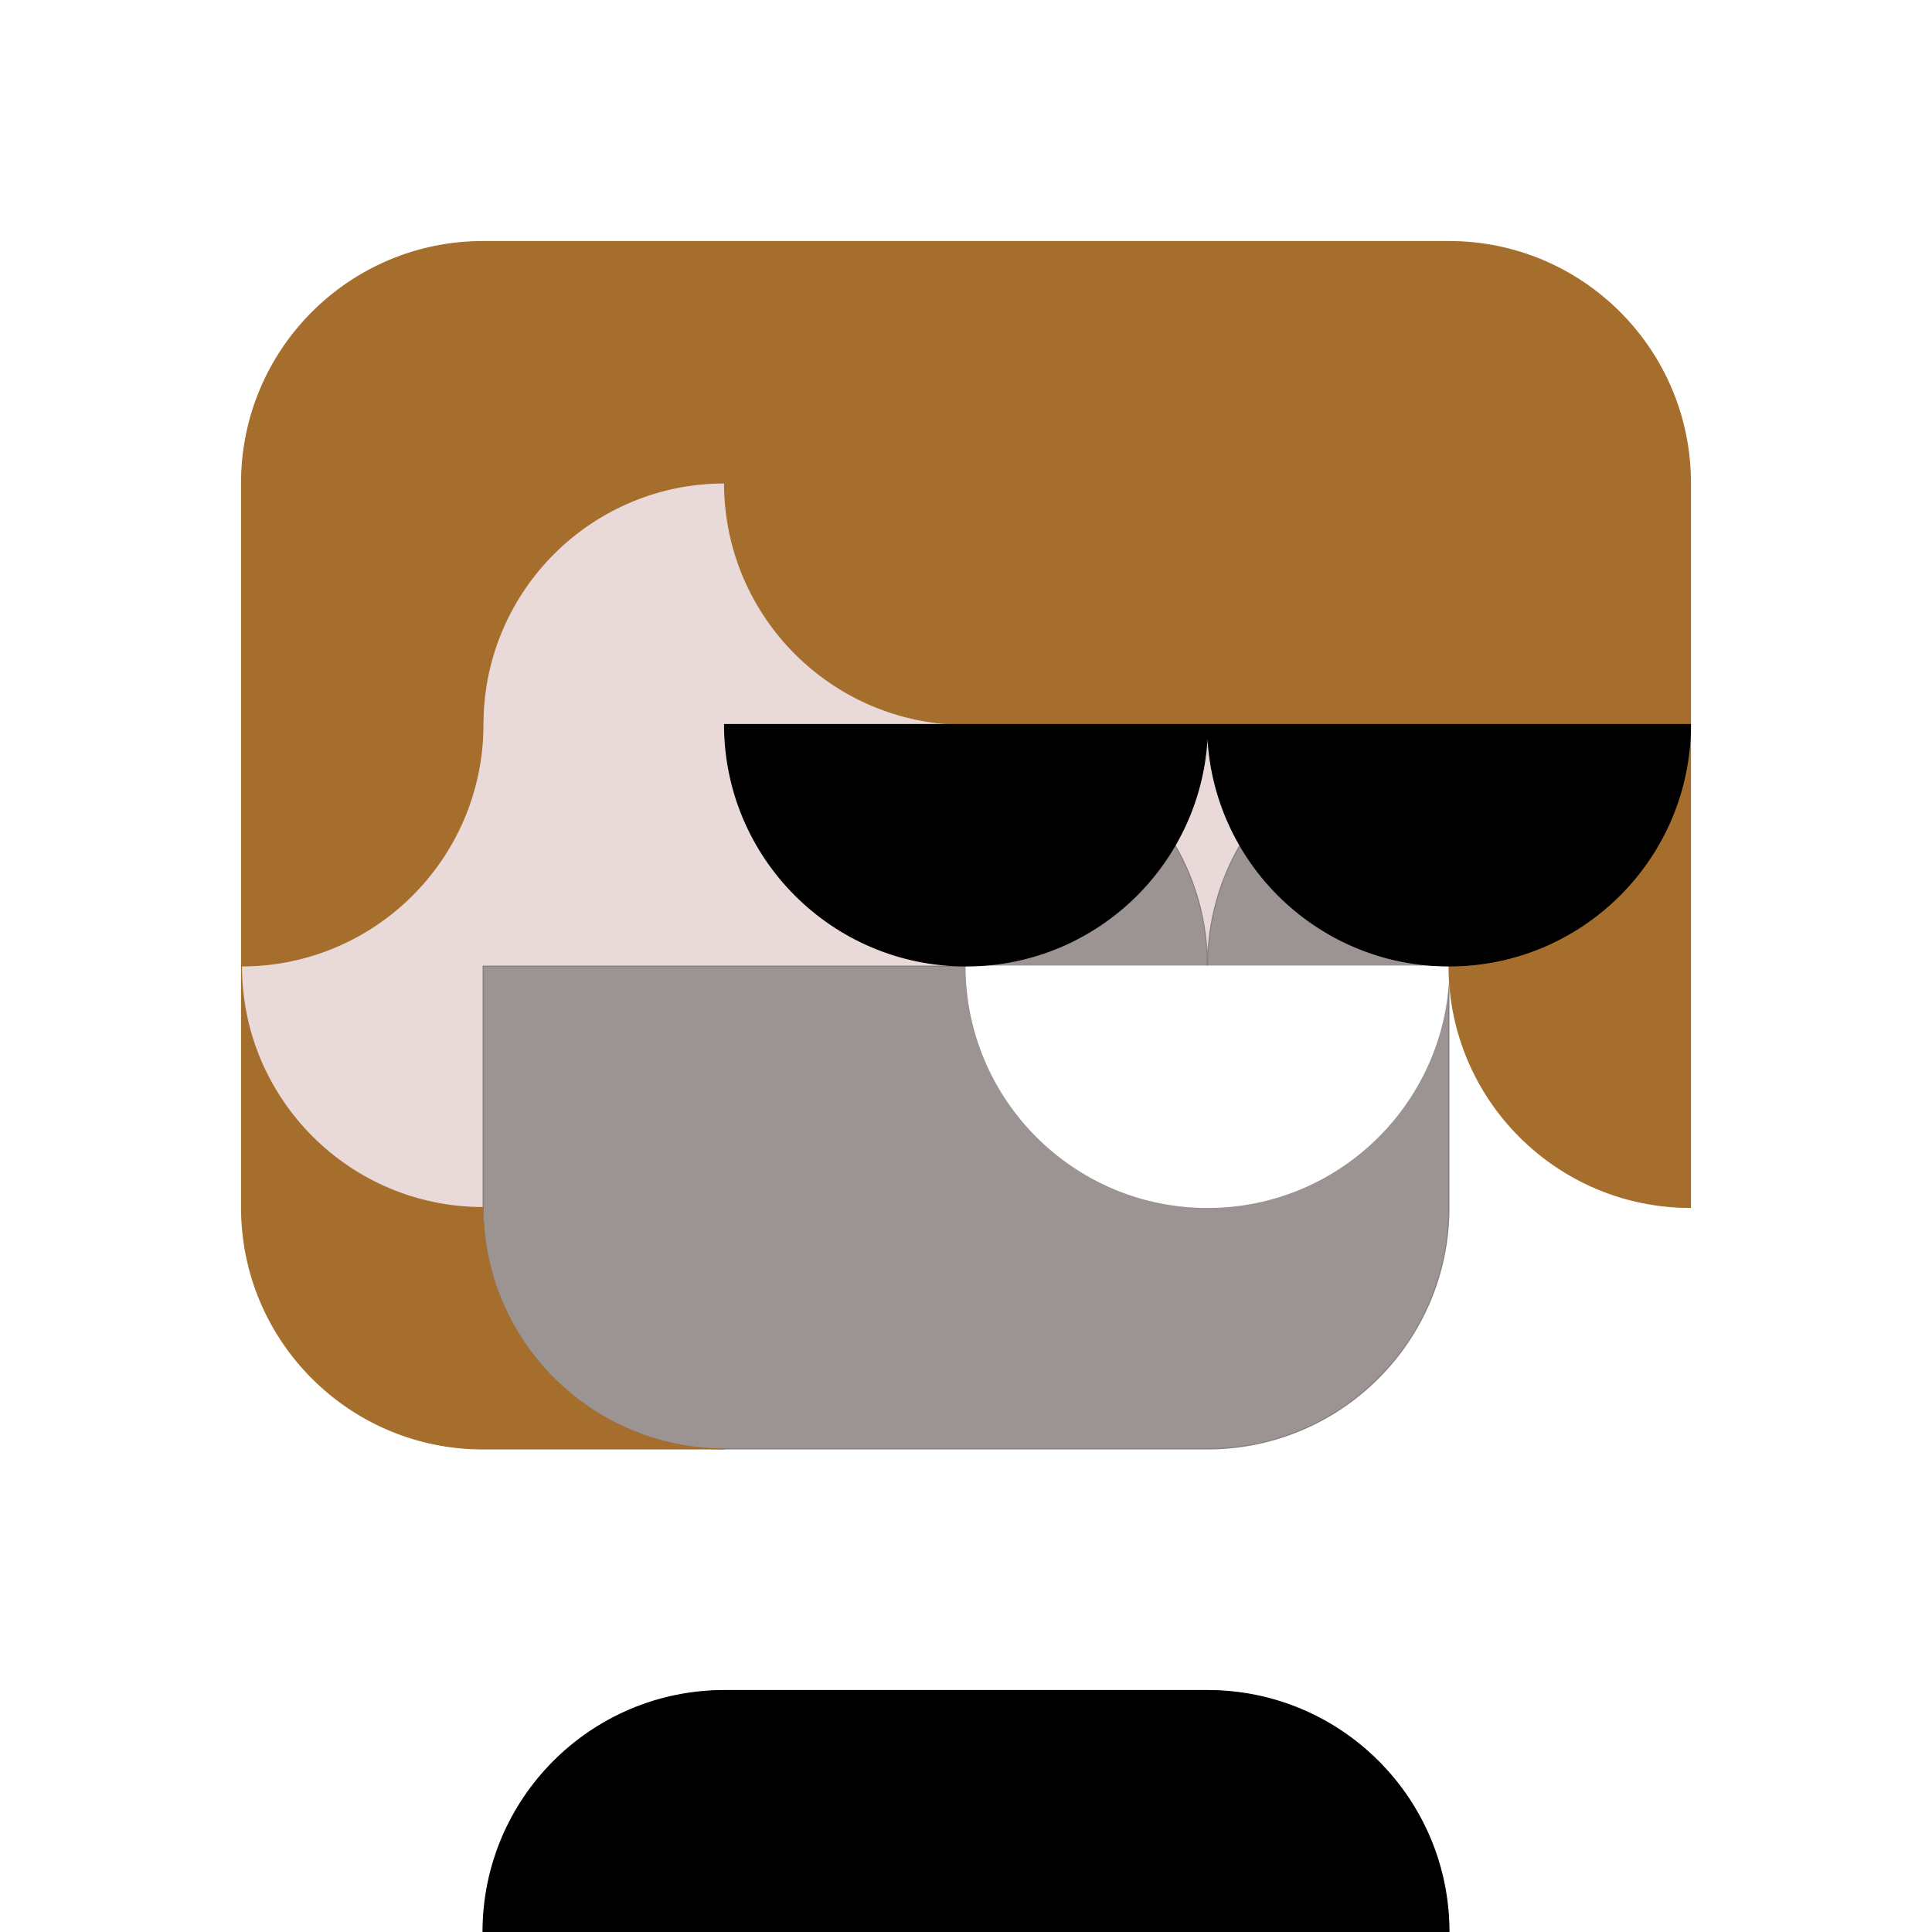 <svg xmlns="http://www.w3.org/2000/svg" viewBox="0 0 1024 1024" fill="none">
<rect width="1024" height="1024" fill="white" />
<path d="M640 896C710.692 896 768 953.308 768 1024H256C256 953.308 313.308 896 384 896H640ZM640 256C710.692 256 768 313.308 768 384V640C768 710.692 710.692 768 640 768H384C313.308 768 256 710.692 256 640C185.308 640 128 582.692 128 512C128 441.308 185.308 384 256 384C256 313.308 313.308 256 384 256H640Z" fill="#EAD9D9" stroke="#EAD9D9" stroke-width="0.5" stroke-linejoin="round" />
<path opacity="0.5" d="M657.126 448C679.258 486.259 720.622 512 768 512V640C768 710.692 710.692 768 640 768H384C313.308 768 256 710.692 256 640V512H512C559.378 512 600.741 486.259 622.873 448C633.764 466.827 640 488.685 640 512C640 488.685 646.235 466.827 657.126 448Z" fill="#4E4E4E" stroke="#4E4E4E" stroke-width="0.5" stroke-linejoin="round" />
<path d="M768 512C768 582.692 710.692 640 640 640C569.308 640 512 582.692 512 512H768Z" fill="white" stroke="white" stroke-width="0.5" stroke-linejoin="round" />
<path d="M640 896C710.692 896 768 953.308 768 1024H256C256 953.308 313.308 896 384 896H640Z" fill="black" stroke="black" stroke-width="0.5" stroke-linejoin="round" />
<path d="M128 512C128 582.692 185.308 640 256 640C256 710.692 313.308 768 384 768H256C185.308 768 128 710.692 128 640V512ZM768 128C838.692 128 896 185.308 896 256V640C825.308 640 768 582.692 768 512V384H512C441.308 384 384 326.692 384 256C313.86 256 256.896 312.416 256.011 382.346L255.989 385.654C255.104 455.584 198.14 512 128 512V256C128 185.308 185.308 128 256 128H768Z" fill="#A66E2C" stroke="#A66E2C" stroke-width="0.5" stroke-linejoin="round" />
<path d="M640 384C640 454.692 582.692 512 512 512C441.308 512 384 454.692 384 384H640ZM896 384C896 454.692 838.692 512 768 512C697.308 512 640 454.692 640 384H896Z" fill="black" stroke="black" stroke-width="0.5" stroke-linejoin="round" />
</svg>